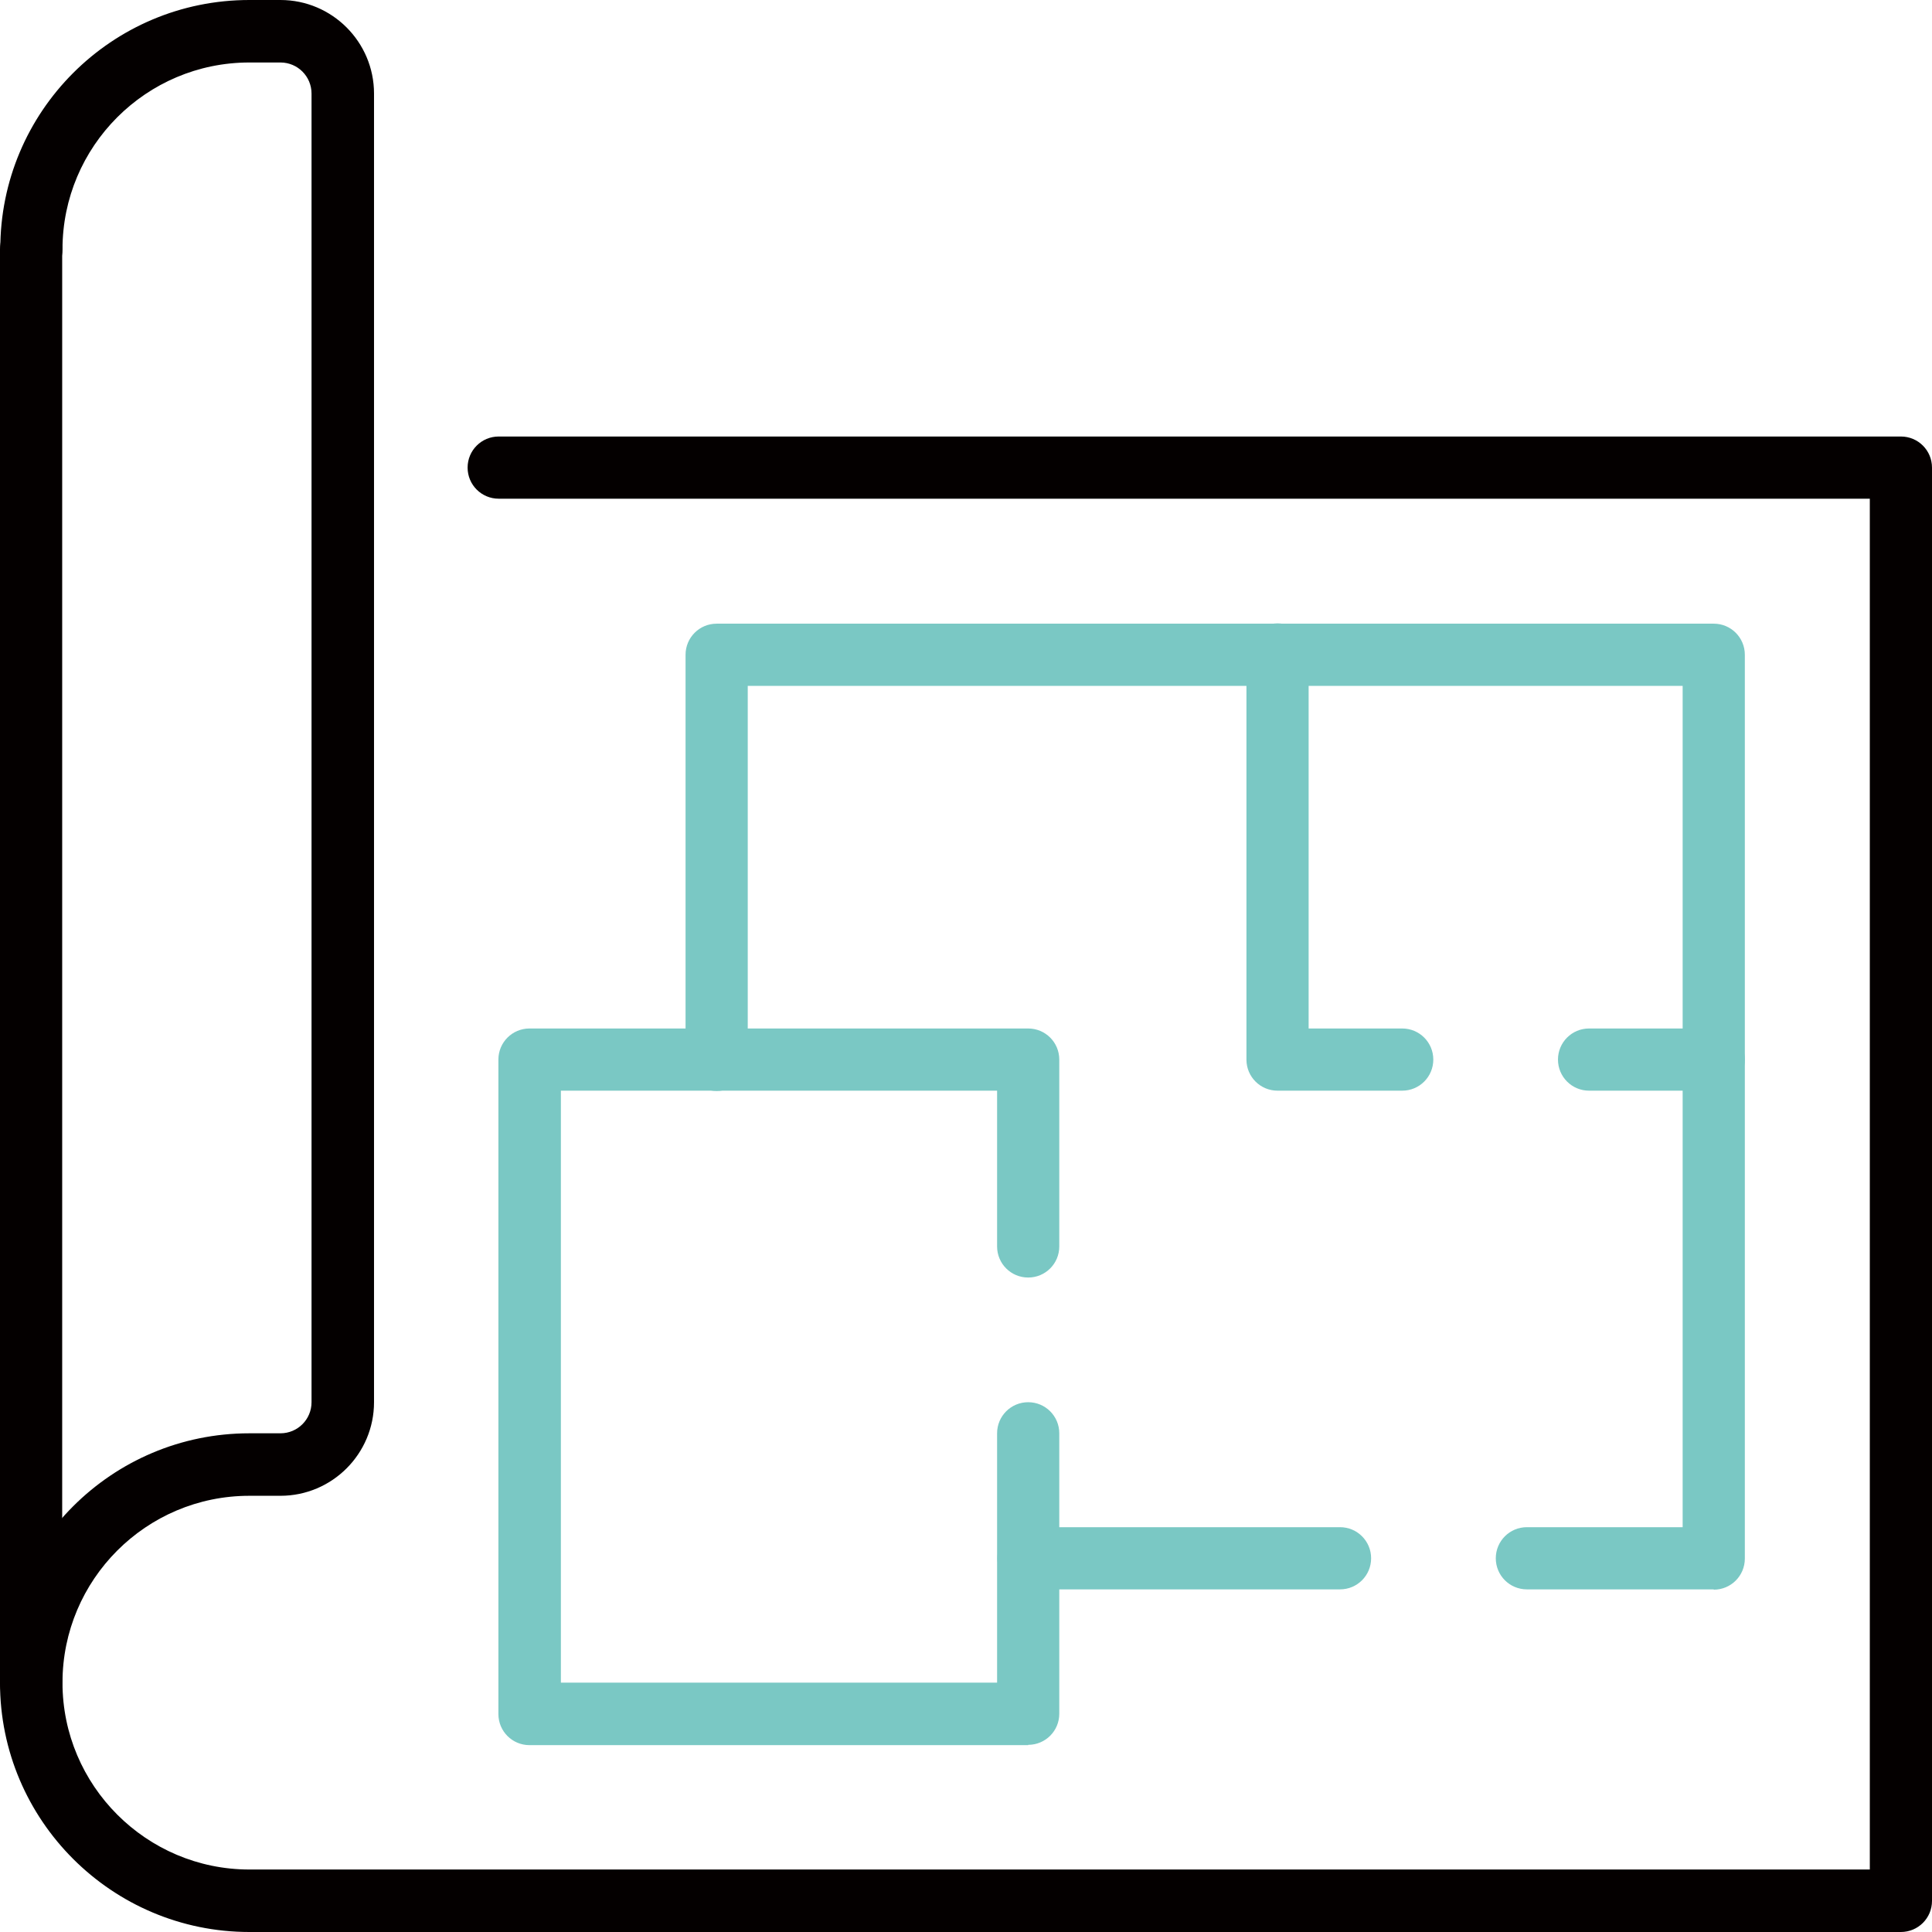<?xml version="1.0" encoding="UTF-8"?>
<svg id="_圖層_2" data-name="圖層 2" xmlns="http://www.w3.org/2000/svg" viewBox="0 0 64 64">
  <defs>
    <style>
      .cls-1 {
        fill: #040000;
      }

      .cls-2 {
        fill: #7ac8c4;
      }
    </style>
  </defs>
  <g id="Icons">
    <g>
      <path class="cls-1" d="M62.97,64H8.26c-4.55,0-8.26-3.7-8.26-8.26s3.7-8.26,8.26-8.26h1.03c.57,0,1.03-.46,1.03-1.03V3.1c0-.57-.46-1.03-1.03-1.03h-1.03c-3.42,0-6.19,2.78-6.19,6.19,0,.57-.46,1.03-1.03,1.03s-1.03-.46-1.03-1.03C0,3.7,3.7,0,8.26,0h1.03c1.71,0,3.1,1.39,3.1,3.1v43.35c0,1.71-1.39,3.1-3.1,3.1h-1.03c-3.42,0-6.19,2.78-6.19,6.19s2.78,6.19,6.19,6.19h53.68V16.52H16.52c-.57,0-1.03-.46-1.03-1.03s.46-1.03,1.03-1.03h46.45c.57,0,1.03.46,1.03,1.03v47.48c0,.57-.46,1.03-1.03,1.03Z"/>
      <path class="cls-1" d="M1.03,56.77c-.57,0-1.03-.46-1.03-1.03V8.26c0-.57.46-1.03,1.03-1.03s1.03.46,1.03,1.03v47.48c0,.57-.46,1.03-1.03,1.03Z"/>
      <path class="cls-2" d="M56.77,52.65h-6.19c-.57,0-1.03-.46-1.03-1.03s.46-1.03,1.03-1.03h5.16v-27.87h-30.97v12.39c0,.57-.46,1.03-1.03,1.03s-1.03-.46-1.03-1.03v-13.42c0-.57.46-1.03,1.03-1.03h33.03c.57,0,1.03.46,1.03,1.03v29.94c0,.57-.46,1.03-1.03,1.03Z"/>
      <path class="cls-2" d="M44.39,52.65h-10.32c-.57,0-1.03-.46-1.03-1.03s.46-1.03,1.03-1.03h10.32c.57,0,1.03.46,1.03,1.03s-.46,1.03-1.03,1.03Z"/>
      <path class="cls-2" d="M34.06,57.81h-16.52c-.57,0-1.03-.46-1.03-1.03v-21.68c0-.57.46-1.03,1.03-1.03h16.52c.57,0,1.03.46,1.03,1.03v6.19c0,.57-.46,1.03-1.03,1.03s-1.03-.46-1.03-1.03v-5.16h-14.45v19.61h14.45v-8.26c0-.57.46-1.03,1.03-1.03s1.03.46,1.03,1.03v9.29c0,.57-.46,1.03-1.03,1.03Z"/>
      <path class="cls-2" d="M46.45,36.13h-4.13c-.57,0-1.03-.46-1.03-1.03v-13.42c0-.57.46-1.03,1.03-1.03s1.03.46,1.03,1.03v12.39h3.1c.57,0,1.03.46,1.03,1.03s-.46,1.03-1.03,1.03Z"/>
      <path class="cls-2" d="M56.77,36.13h-4.13c-.57,0-1.03-.46-1.03-1.03s.46-1.03,1.03-1.03h4.13c.57,0,1.03.46,1.03,1.03s-.46,1.03-1.03,1.03Z"/>
    </g>
  </g>
</svg>
